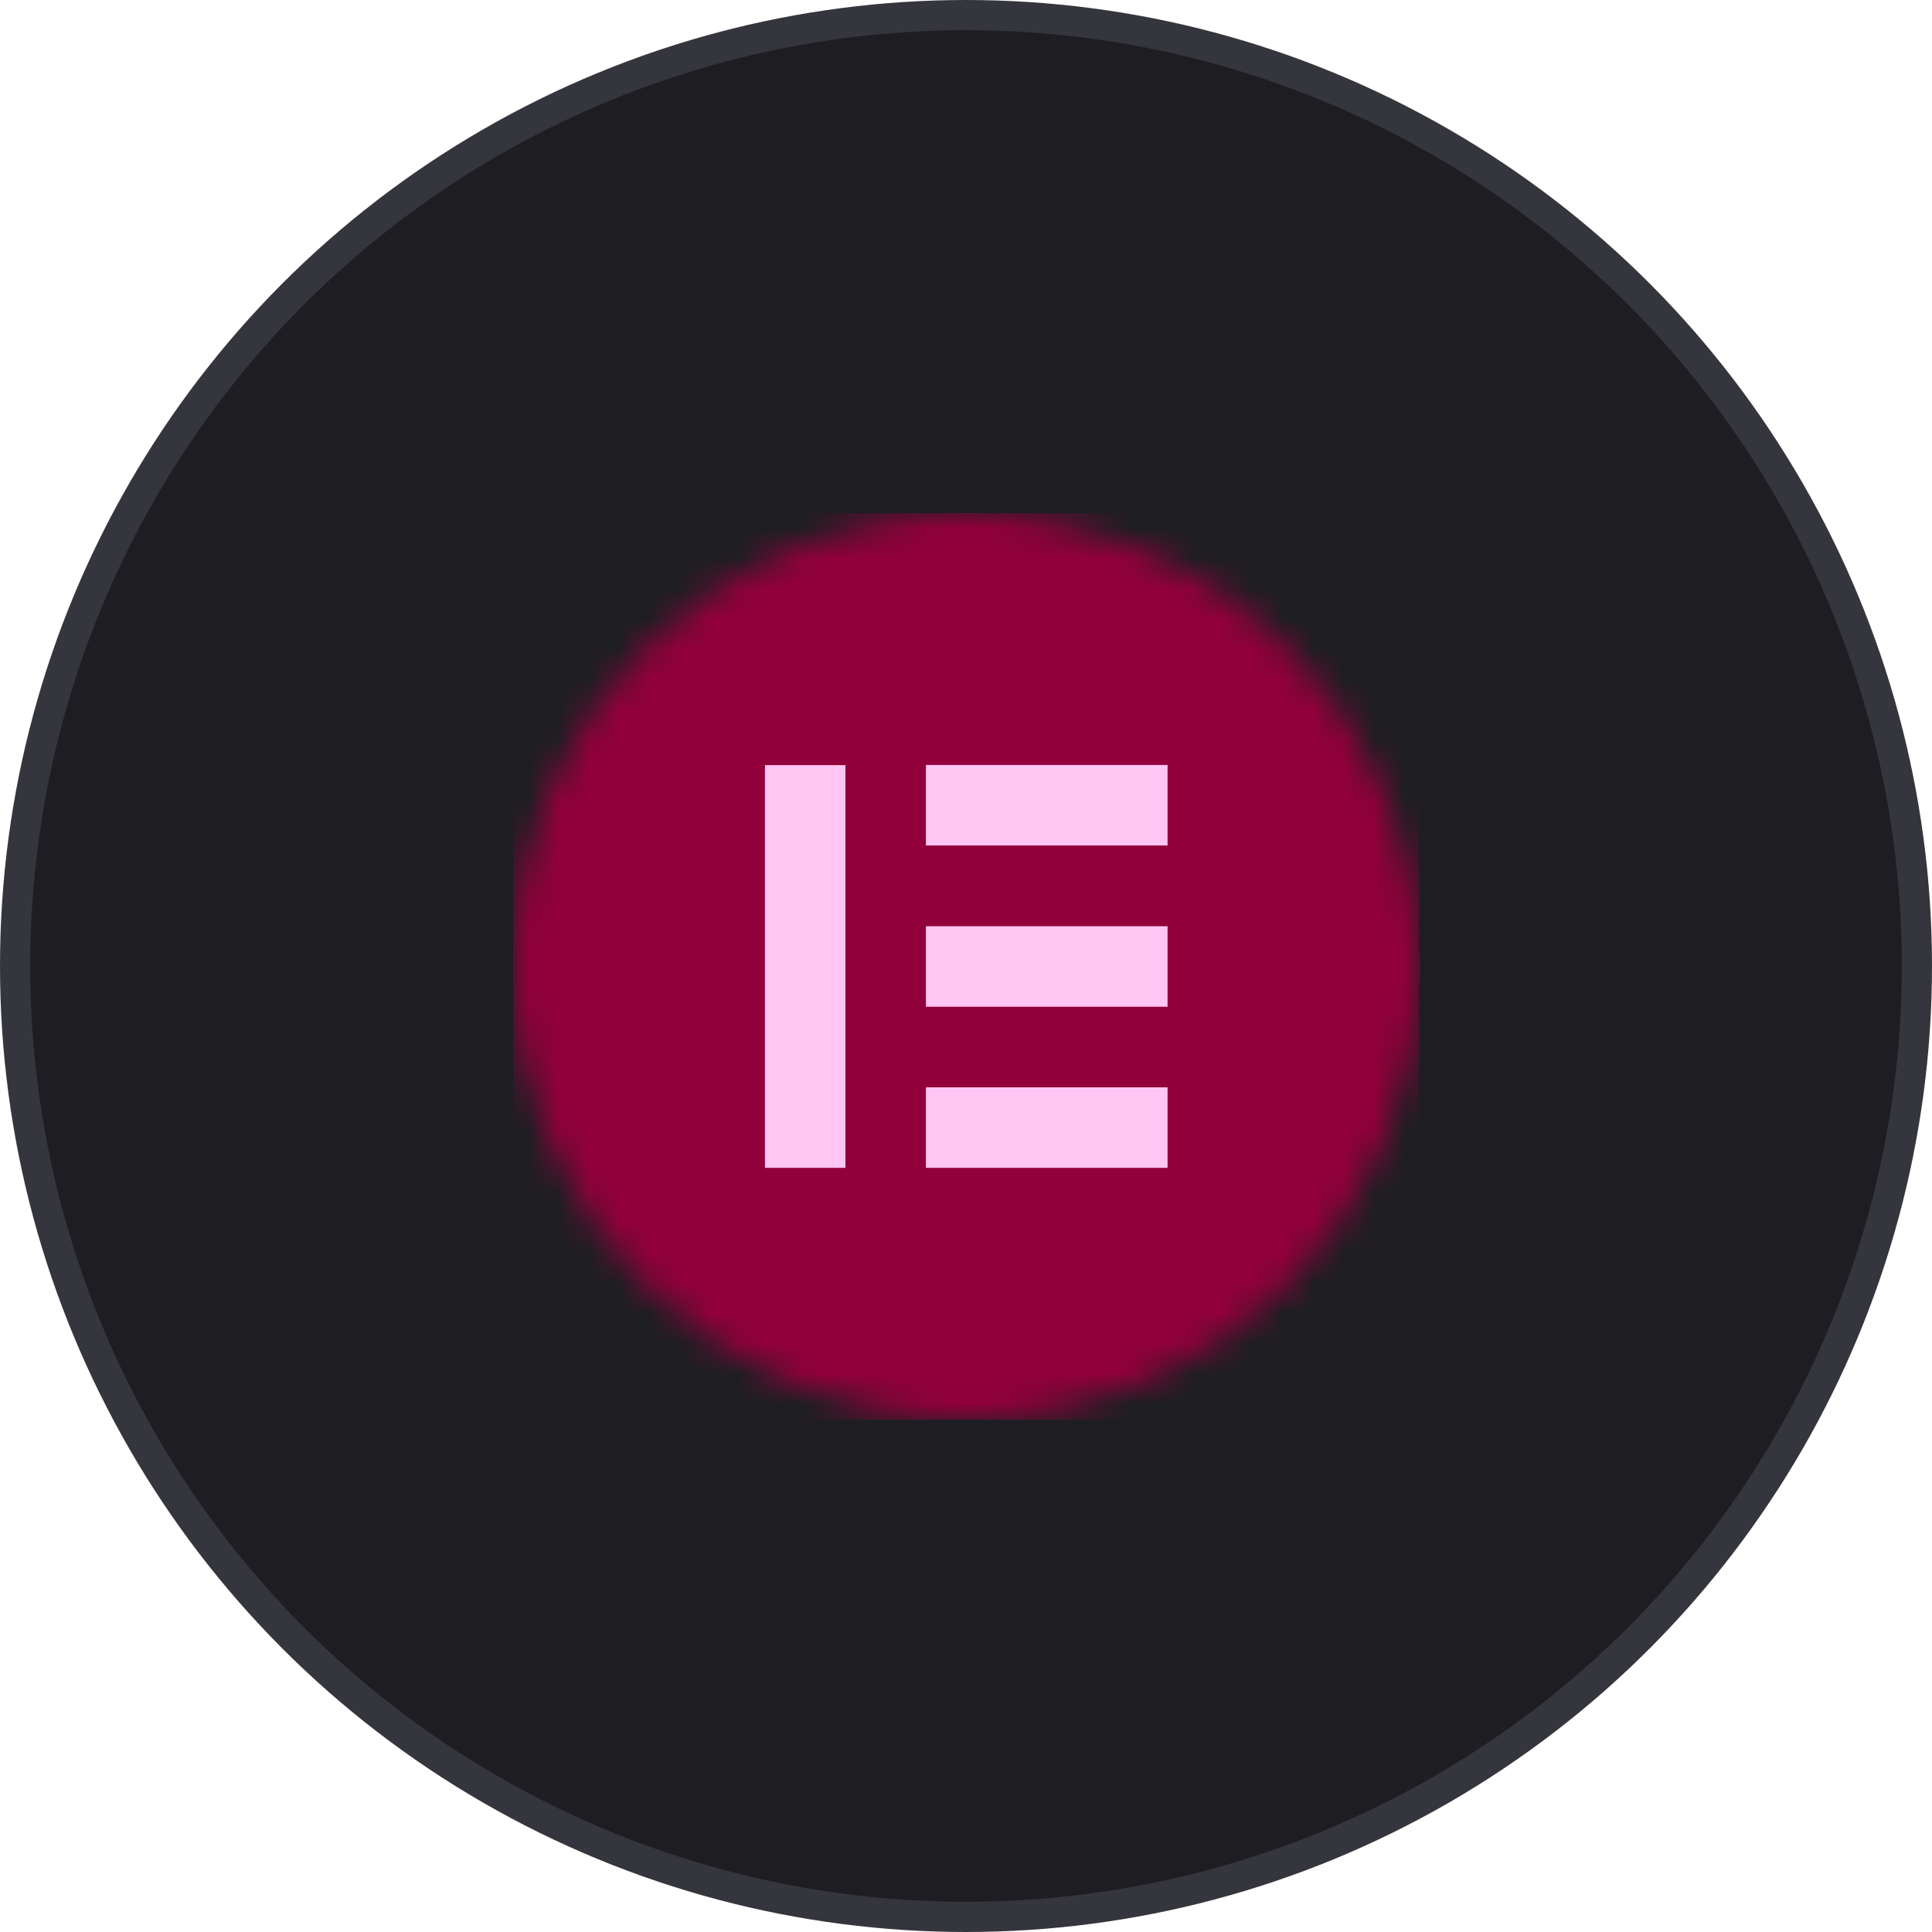 <?xml version="1.0" encoding="UTF-8"?>
<svg xmlns="http://www.w3.org/2000/svg" width="64" height="64" viewBox="0 0 64 64" fill="none">
  <circle cx="32" cy="32" r="31.5" fill="#1E1E22" stroke="#35353D"></circle>
  <mask id="mask0_669_296" style="mask-type:alpha" maskUnits="userSpaceOnUse" x="17" y="17" width="31" height="30">
    <path d="M32.005 47C40.292 47 47.01 40.284 47.01 32C47.01 23.716 40.292 17 32.005 17C23.718 17 17 23.716 17 32C17 40.284 23.718 47 32.005 47Z" fill="#FFC5F3"></path>
  </mask>
  <g mask="url(#mask0_669_296)">
    <path d="M47.01 32C47.01 40.284 40.293 47 32.005 47C23.718 47 17 40.284 17 32C17 23.716 23.718 17 32.005 17C40.293 17 47.01 23.716 47.01 32Z" fill="#FFC5F3"></path>
    <path d="M45.51 17H18.5C17.67 17 17 17.67 17 18.502V45.531C17 46.362 17.67 47.033 18.5 47.033H45.51C46.343 47.033 47.01 46.362 47.01 45.531V18.502C47.01 17.67 46.343 17 45.51 17ZM28.006 38.687H25.34V25.346H28.006V38.687ZM38.677 38.687H30.672V36.019H38.677V38.687ZM38.677 33.35H30.672V30.682H38.677V33.35ZM38.677 28.008H30.672V25.34H38.677V28.008Z" fill="#92003B"></path>
  </g>
</svg>
